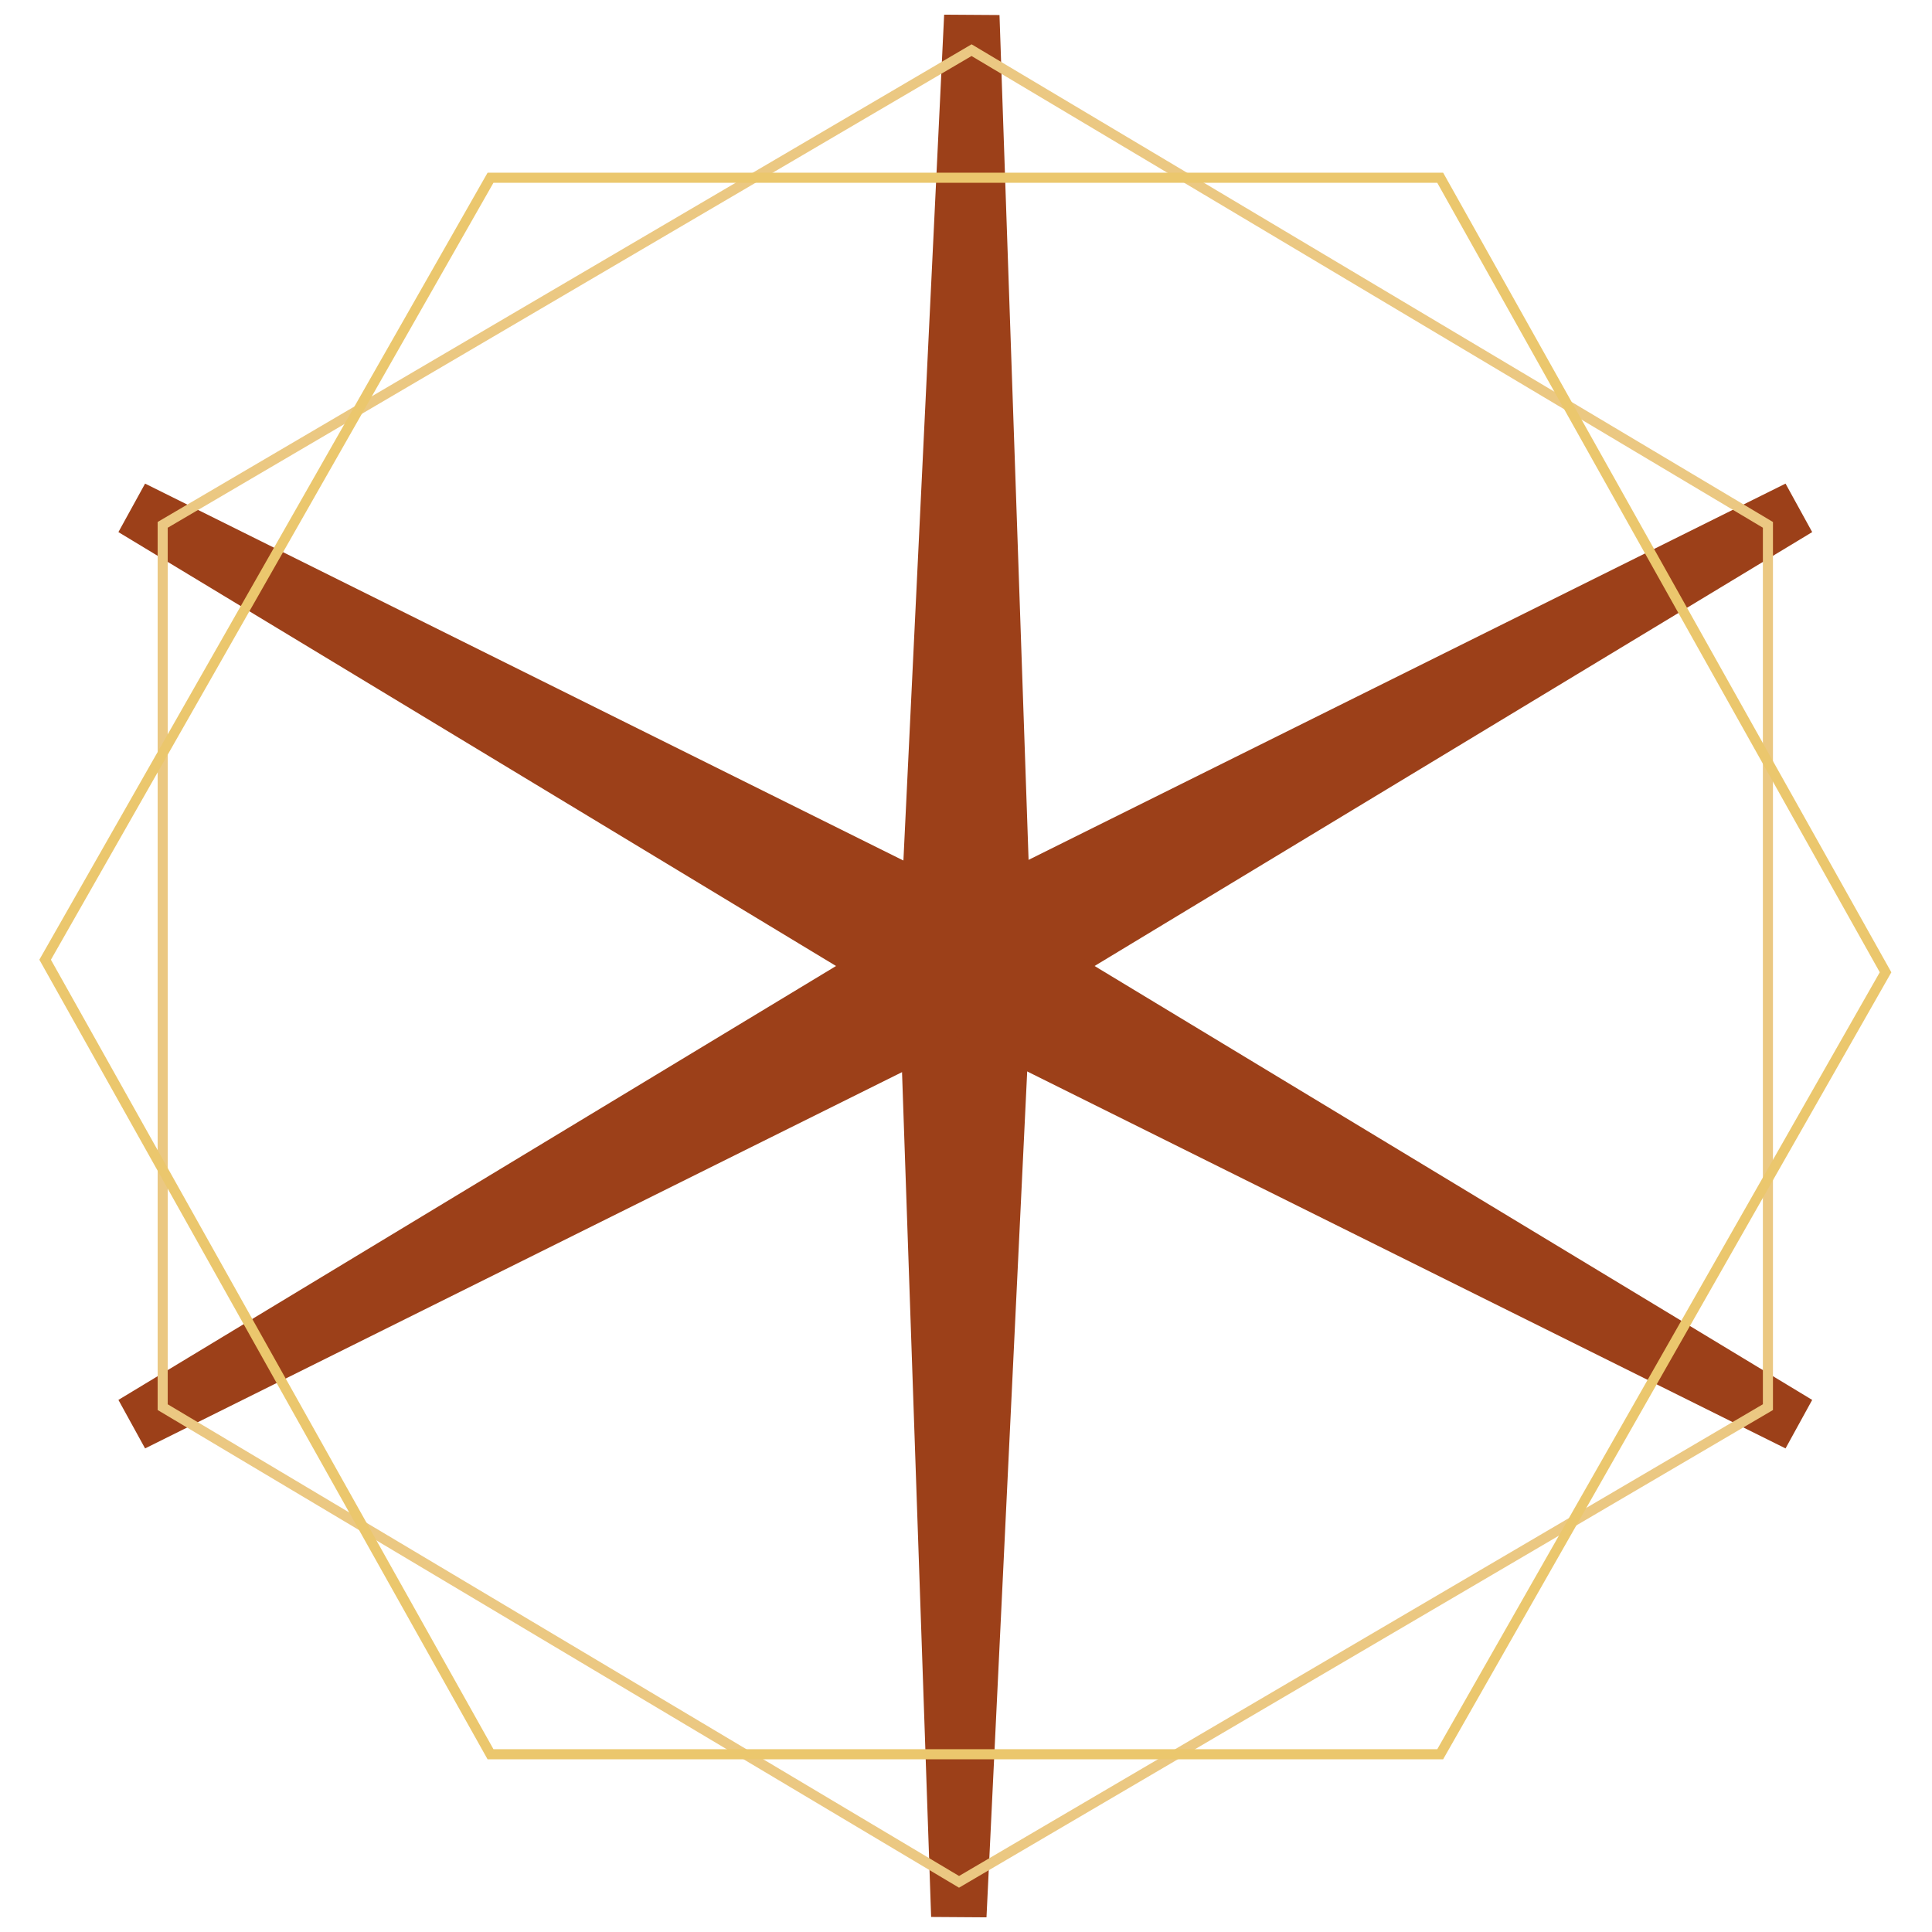 <svg width="83" height="83" viewBox="0 0 83 83" fill="none" xmlns="http://www.w3.org/2000/svg">
<g clip-path="url(#clip0_226_159)">
<path d="M40.002 82.354L38.594 41.48L40.561 0.63L42.939 0.646L44.346 41.52L42.38 82.37L40.002 82.354Z" fill="#9C4019"/>
<path d="M5.087 60.141L40.085 38.98L76.708 20.776L77.853 22.859L42.855 44.02L6.233 62.225L5.087 60.141Z" fill="#9C4019"/>
<path d="M77.853 60.141L42.856 38.98L6.233 20.776L5.087 22.859L40.085 44.02L76.708 62.225L77.853 60.141Z" fill="#9C4019"/>
<path d="M41.739 2.155L75.951 22.548V60.452L41.201 80.845L6.989 60.452L6.989 22.548L41.739 2.155Z" stroke="#EBC882" stroke-width="0.433"/>
<path d="M21.073 7.636H61.872L81.005 41.77L61.872 75.364H21.073L1.939 41.23L21.073 7.636Z" stroke="#EBC76D" stroke-width="0.433"/>
</g>
<defs>
<clipPath id="clip0_226_159">
<rect width="81.9" height="81.9" fill="white" transform="translate(0.52 0.55)"/>
</clipPath>
</defs>
</svg>
